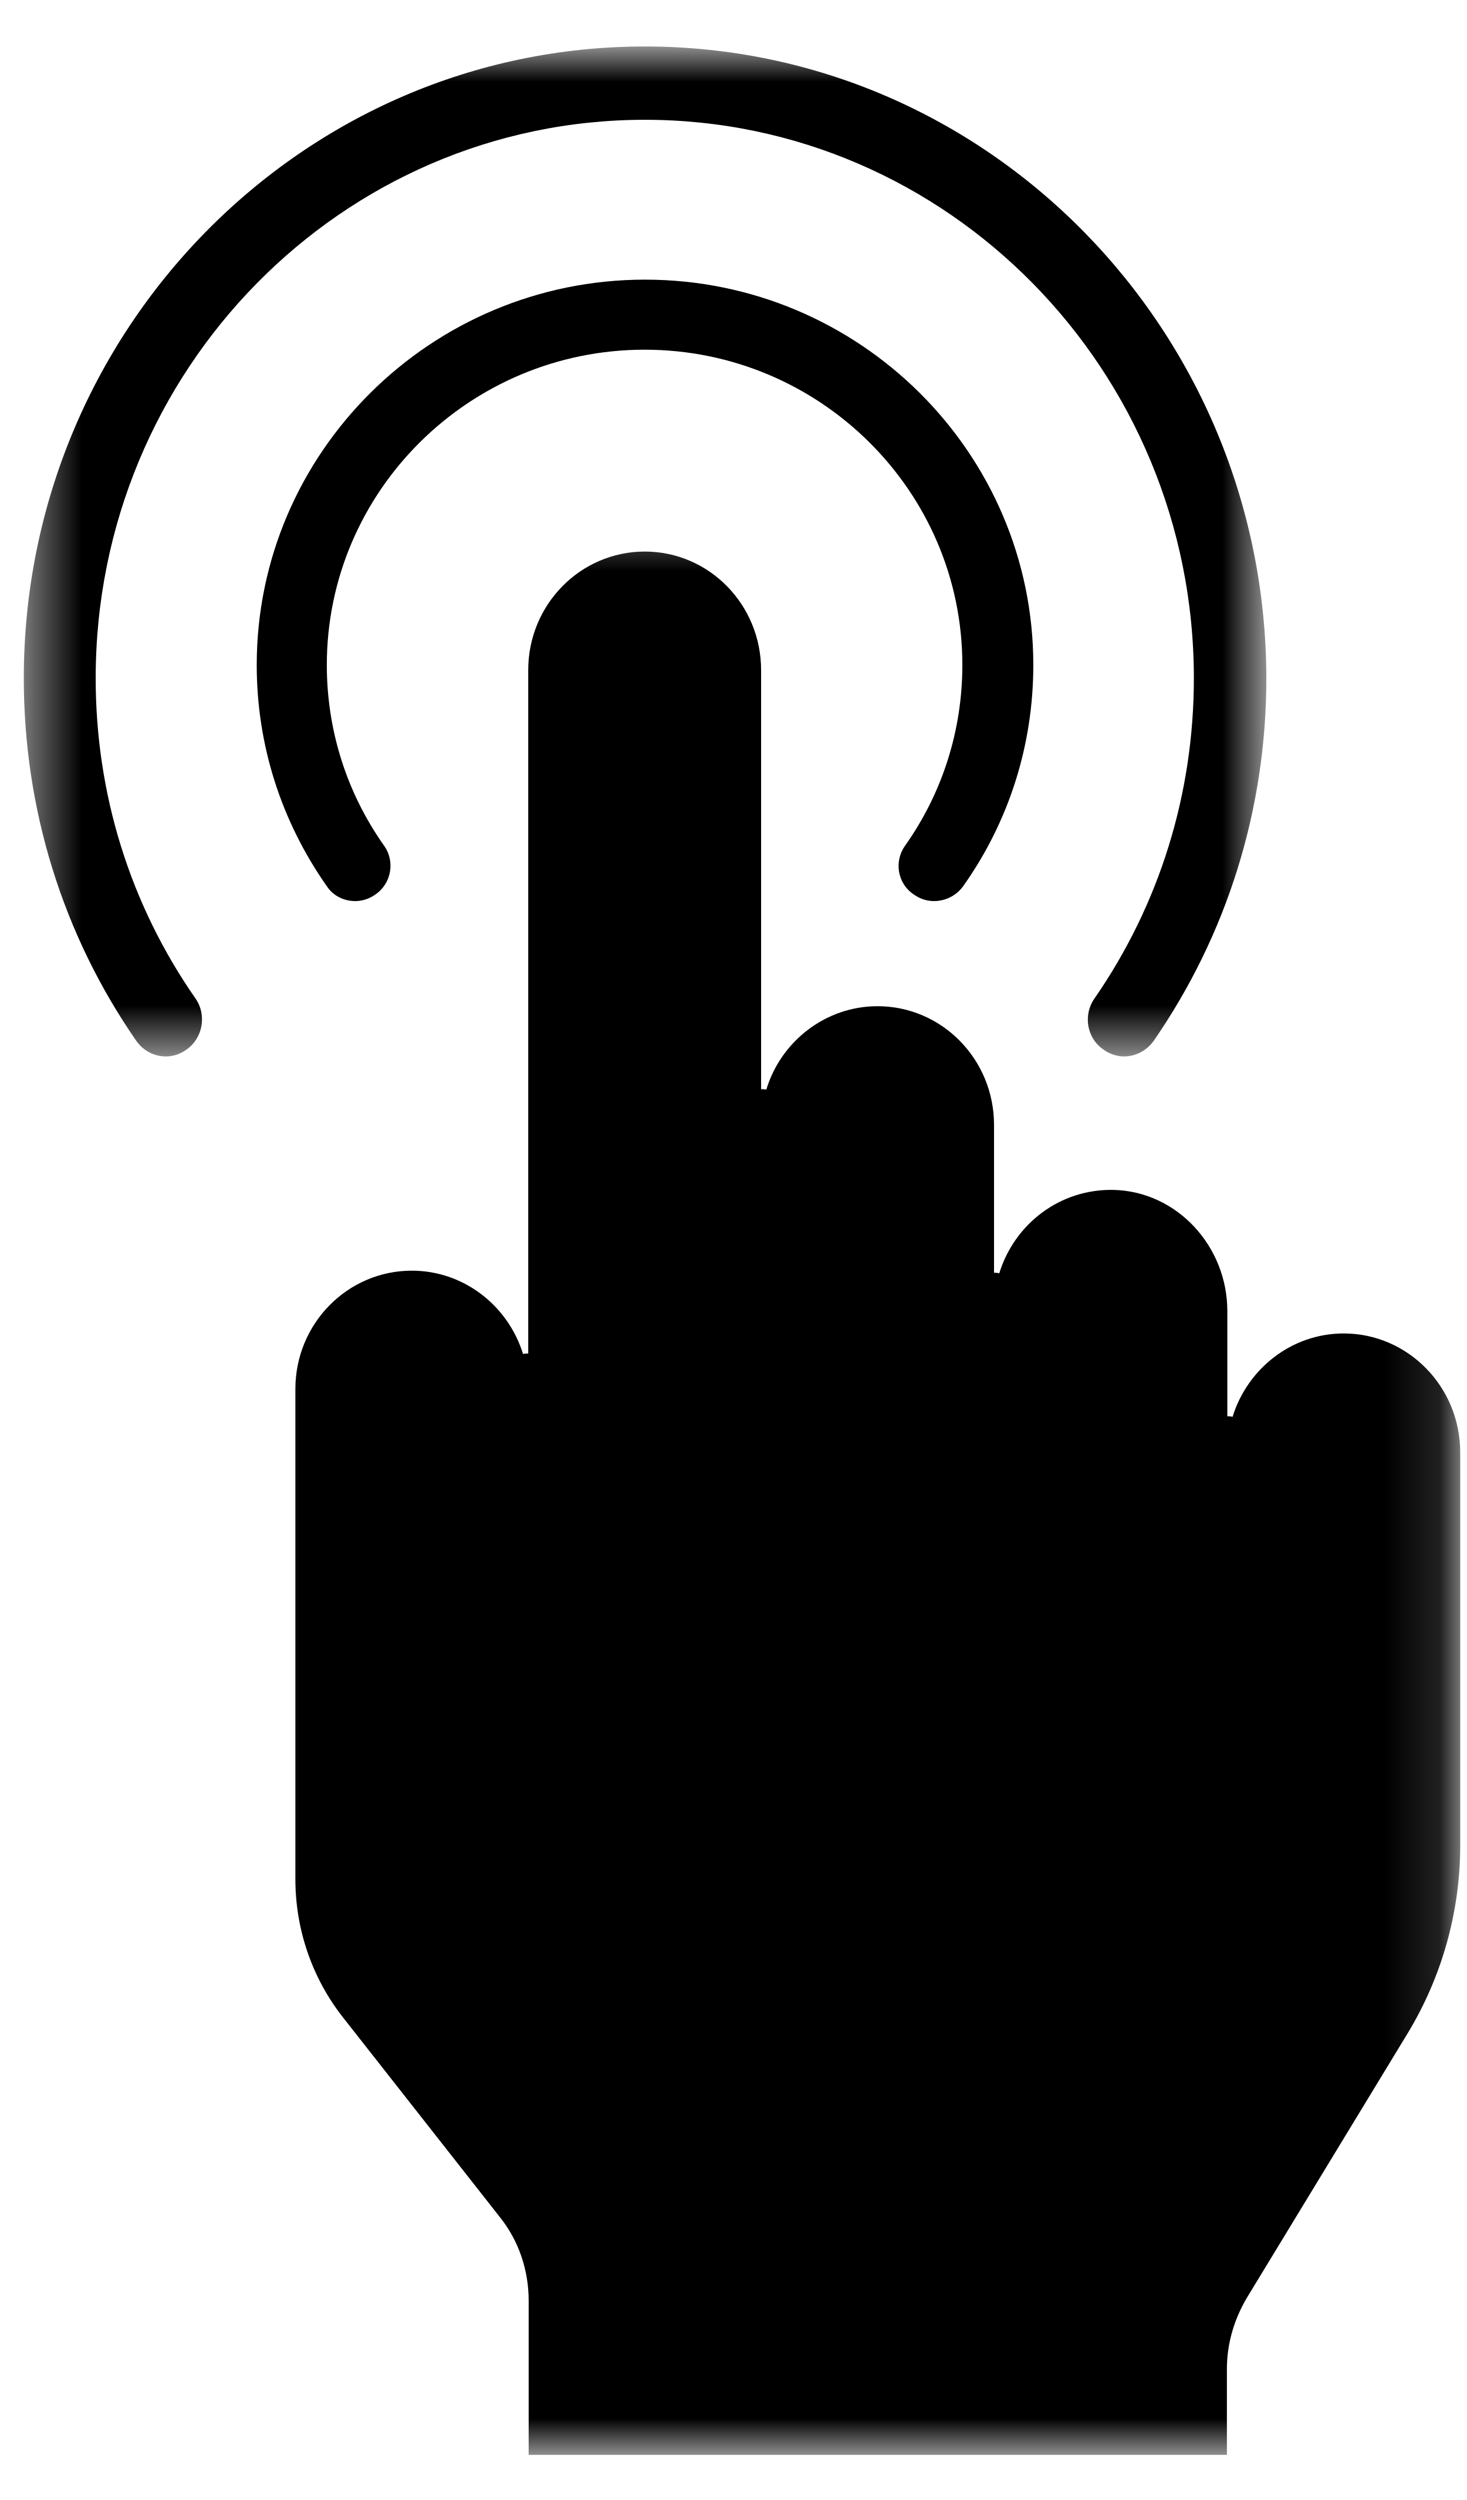 <svg width="27" height="46" viewBox="0 0 27 46" fill="none" xmlns="http://www.w3.org/2000/svg">
<mask id="mask0_2801_7586" style="mask-type:luminance" maskUnits="userSpaceOnUse" x="4" y="9" width="23" height="37">
<path d="M4.719 9.43H26.873V45.163H4.719V9.43Z" fill="white"/>
</mask>
<g mask="url(#mask0_2801_7586)">
<path d="M24.731 24.534C23.773 24.534 22.959 25.182 22.685 26.069C22.652 26.058 22.622 26.058 22.589 26.058V24.123C22.589 22.934 21.669 21.926 20.503 21.893C19.512 21.869 18.673 22.515 18.391 23.428C18.358 23.417 18.328 23.417 18.295 23.417V20.696C18.295 19.49 17.335 18.513 16.151 18.513C15.193 18.513 14.371 19.162 14.104 20.048C14.074 20.04 14.041 20.04 14.008 20.04V12.329C14.008 11.125 13.051 10.148 11.867 10.148C10.682 10.148 9.722 11.125 9.722 12.329V24.903C9.689 24.903 9.659 24.903 9.626 24.911C9.352 24.025 8.538 23.379 7.58 23.379C6.396 23.379 5.436 24.353 5.436 25.559V34.573C5.436 35.508 5.751 36.41 6.323 37.131L9.198 40.79C9.546 41.224 9.73 41.764 9.73 42.33V45.167H22.581V43.586C22.581 43.126 22.71 42.684 22.942 42.288L25.908 37.41C26.535 36.376 26.875 35.18 26.875 33.958V26.722C26.875 25.51 25.908 24.534 24.731 24.534Z" fill="black"/>
</g>
<mask id="mask1_2801_7586" style="mask-type:luminance" maskUnits="userSpaceOnUse" x="0" y="0" width="24" height="20">
<path d="M0.438 0.855H23.307V19.437H0.438V0.855Z" fill="white"/>
</mask>
<g mask="url(#mask1_2801_7586)">
<path d="M1.761 12.479C1.761 6.81 6.293 2.204 11.868 2.204C17.441 2.204 21.973 6.81 21.973 12.479C21.973 14.602 21.343 16.64 20.141 18.375C19.933 18.678 20.001 19.1 20.307 19.309C20.423 19.394 20.555 19.437 20.688 19.437C20.895 19.437 21.102 19.336 21.234 19.15C22.587 17.189 23.307 14.888 23.307 12.479C23.296 6.07 18.172 0.855 11.868 0.855C5.565 0.855 0.438 6.07 0.438 12.479C0.438 14.88 1.15 17.189 2.508 19.15C2.64 19.336 2.839 19.437 3.054 19.437C3.186 19.437 3.319 19.394 3.435 19.309C3.733 19.1 3.808 18.678 3.601 18.375C2.391 16.64 1.761 14.602 1.761 12.479Z" fill="black"/>
</g>
<path d="M6.536 16.579C6.666 16.579 6.795 16.539 6.91 16.457C7.202 16.257 7.275 15.853 7.072 15.564C6.381 14.589 6.015 13.436 6.015 12.235C6.015 9.036 8.64 6.434 11.864 6.434C15.088 6.434 17.712 9.036 17.712 12.235C17.712 13.436 17.346 14.589 16.655 15.564C16.452 15.853 16.518 16.257 16.818 16.457C16.932 16.539 17.062 16.579 17.191 16.579C17.395 16.579 17.598 16.483 17.727 16.305C18.573 15.112 19.018 13.703 19.018 12.235C19.018 8.328 15.812 5.145 11.871 5.145C7.933 5.145 4.725 8.328 4.725 12.235C4.725 13.703 5.172 15.104 6.015 16.305C6.13 16.483 6.333 16.579 6.536 16.579Z" fill="black"/>
</svg>
